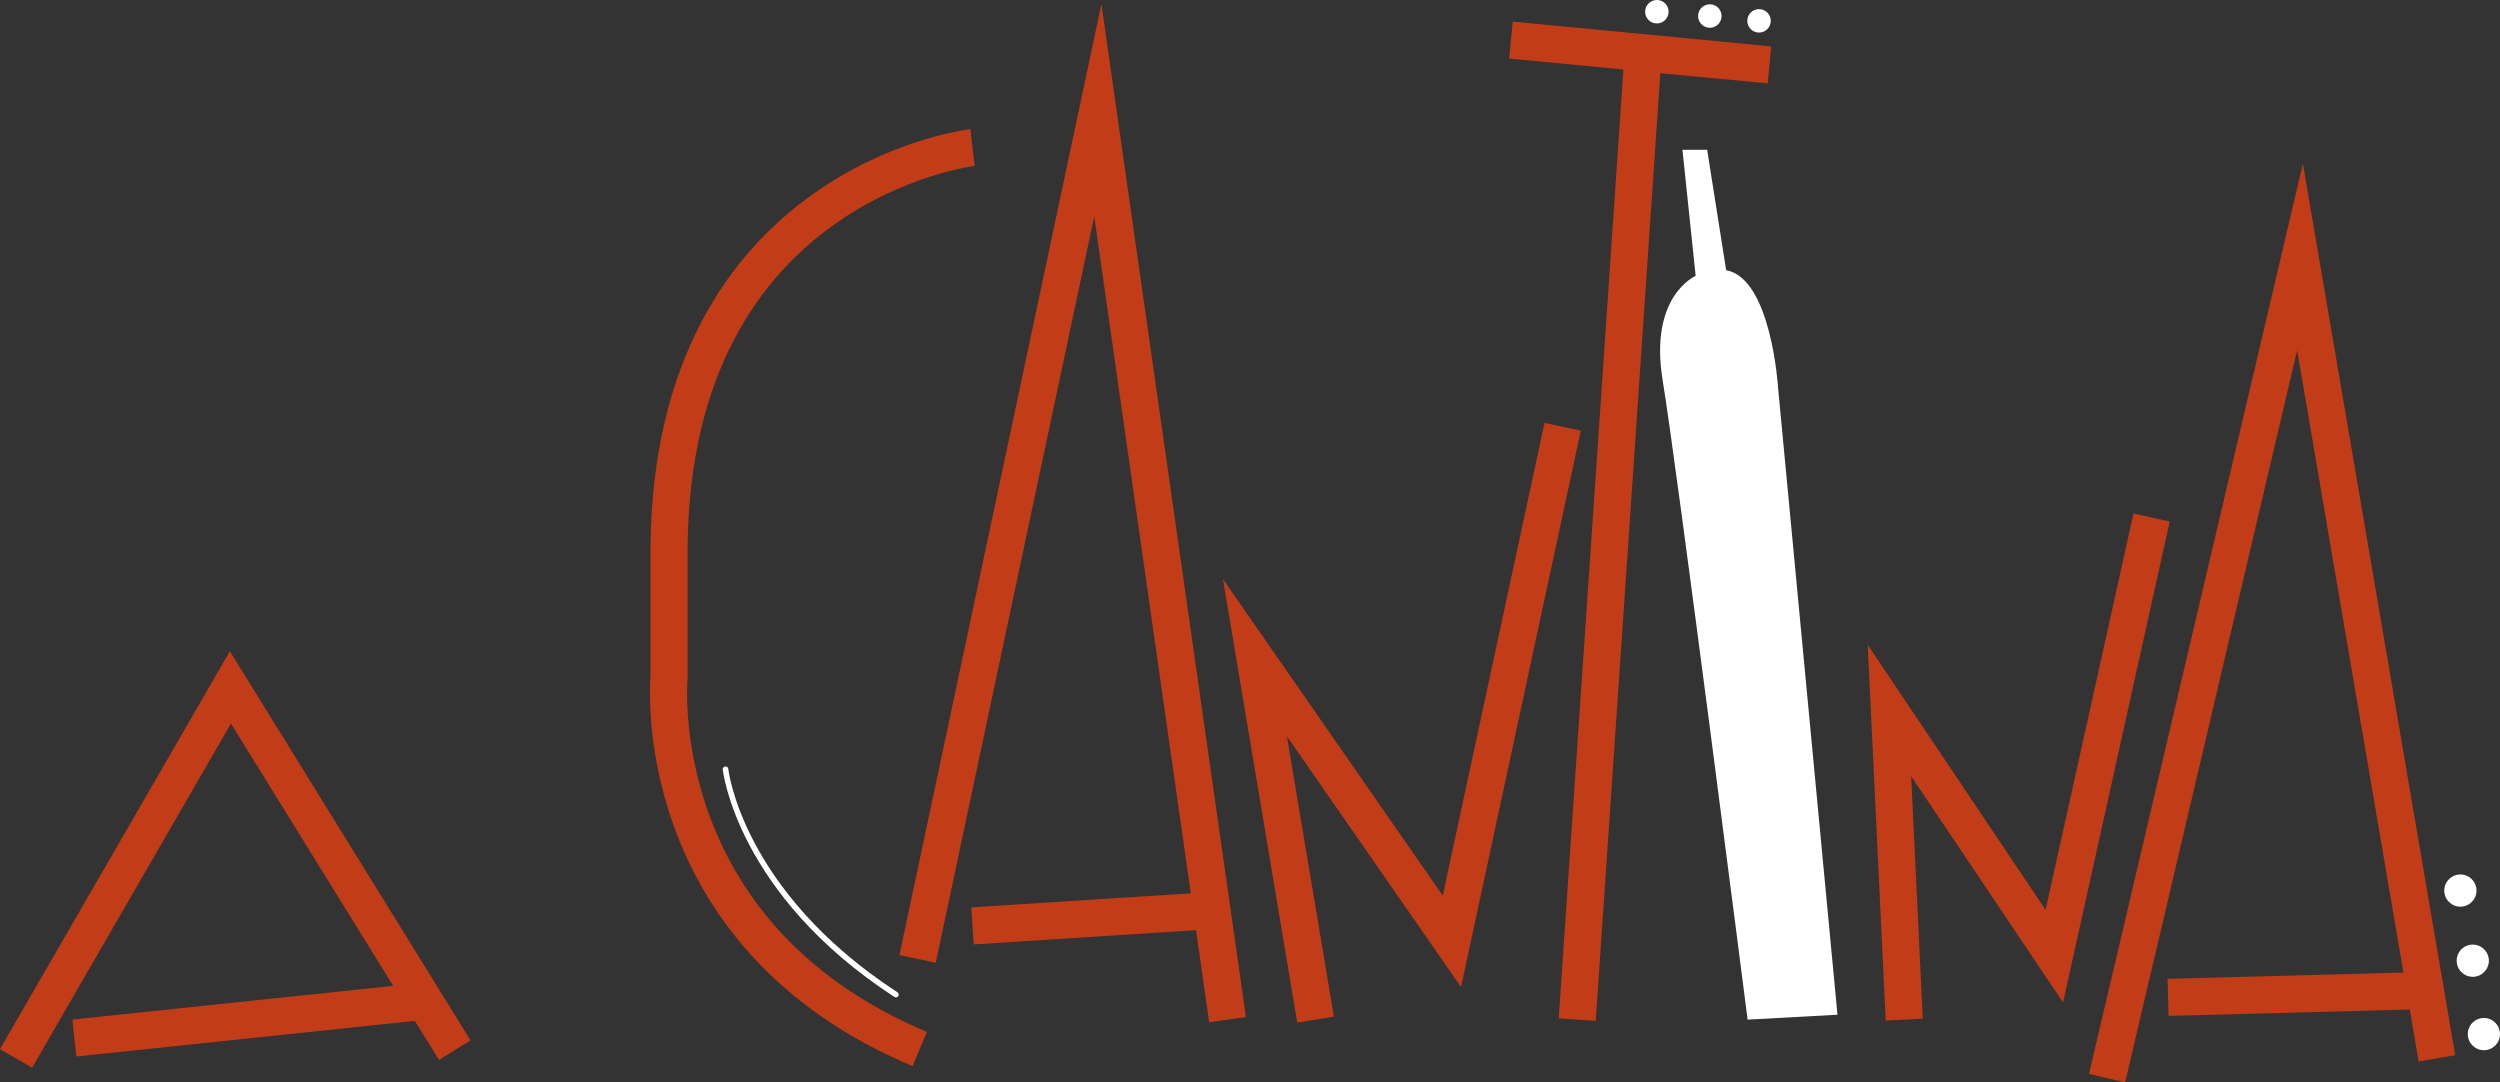 <?xml version="1.0" encoding="UTF-8"?>
<svg id="Calque_2" data-name="Calque 2" xmlns="http://www.w3.org/2000/svg" viewBox="0 0 336.89 145.86">
  <rect x="0" y="0" width="336.89" height="145.86" fill="#333333" stroke="none"/>
  <defs>
    <style>
      .cls-1 {
        fill: #fff;
        stroke-width: 0px;
      }

      .cls-2 {
        stroke: #fff;
        stroke-linecap: round;
        stroke-linejoin: round;
        stroke-width: .75px;
      }

      .cls-2, .cls-3 {
        fill: none;
      }

      .cls-3 {
        stroke: #c33c18;
        stroke-miterlimit: 10;
        stroke-width: 5px;
      }
    </style>
  </defs>
  <g id="Calque_2-2" data-name="Calque 2">
    <path class="cls-1" d="m226.72,20.18l1.78,17s-6.33,2.67-4.44,14.11c1.89,11.44,11.44,86.11,11.44,86.11l12.11-.66-8-84.44s-.89-14.78-7-15.89l-2.56-16.22h-3.33Z"/>
    <circle class="cls-1" cx="237.04" cy="2.81" r="1.58"/>
    <circle class="cls-1" cx="230.41" cy="2.16" r="1.58"/>
    <circle class="cls-1" cx="223.27" cy="1.58" r="1.58"/>
    <g>
      <g>
        <polyline class="cls-3" points="2.16 142.63 31.05 92.63 61.28 141.51"/>
        <line class="cls-3" x1="57.2" y1="134.92" x2="10.02" y2="139.88"/>
      </g>
      <path class="cls-3" d="m131.05,19.88s-40.59,4.68-40.89,54.05v17.36s-3.26,34.51,33.78,50.07"/>
      <g>
        <polyline class="cls-3" points="123.65 129.22 147.94 14.85 165.42 137.4"/>
        <line class="cls-3" x1="163.33" y1="122.7" x2="131.05" y2="124.77"/>
      </g>
      <polyline class="cls-3" points="177.28 137.4 169.11 88.62 195.65 126.85 210.58 57.51"/>
      <polyline class="cls-3" points="212.54 137.4 221.42 7.14 238.44 8.74 203.61 5.4"/>
      <polyline class="cls-3" points="256.61 137.4 254.61 95.74 276.83 128.85 289.94 69.74"/>
      <g>
        <polyline class="cls-3" points="283.94 145.29 309.94 34.63 328.39 142.62"/>
        <line class="cls-3" x1="326.82" y1="133.48" x2="292.16" y2="134.4"/>
      </g>
    </g>
    <g>
      <circle class="cls-1" cx="331.55" cy="120.01" r="2.17"/>
      <circle class="cls-1" cx="333.22" cy="129.46" r="2.17"/>
      <circle class="cls-1" cx="334.72" cy="139.35" r="2.17"/>
    </g>
    <path class="cls-2" d="m97.77,103.66s1.78,16.59,22.96,30.37"/>
  </g>
</svg>